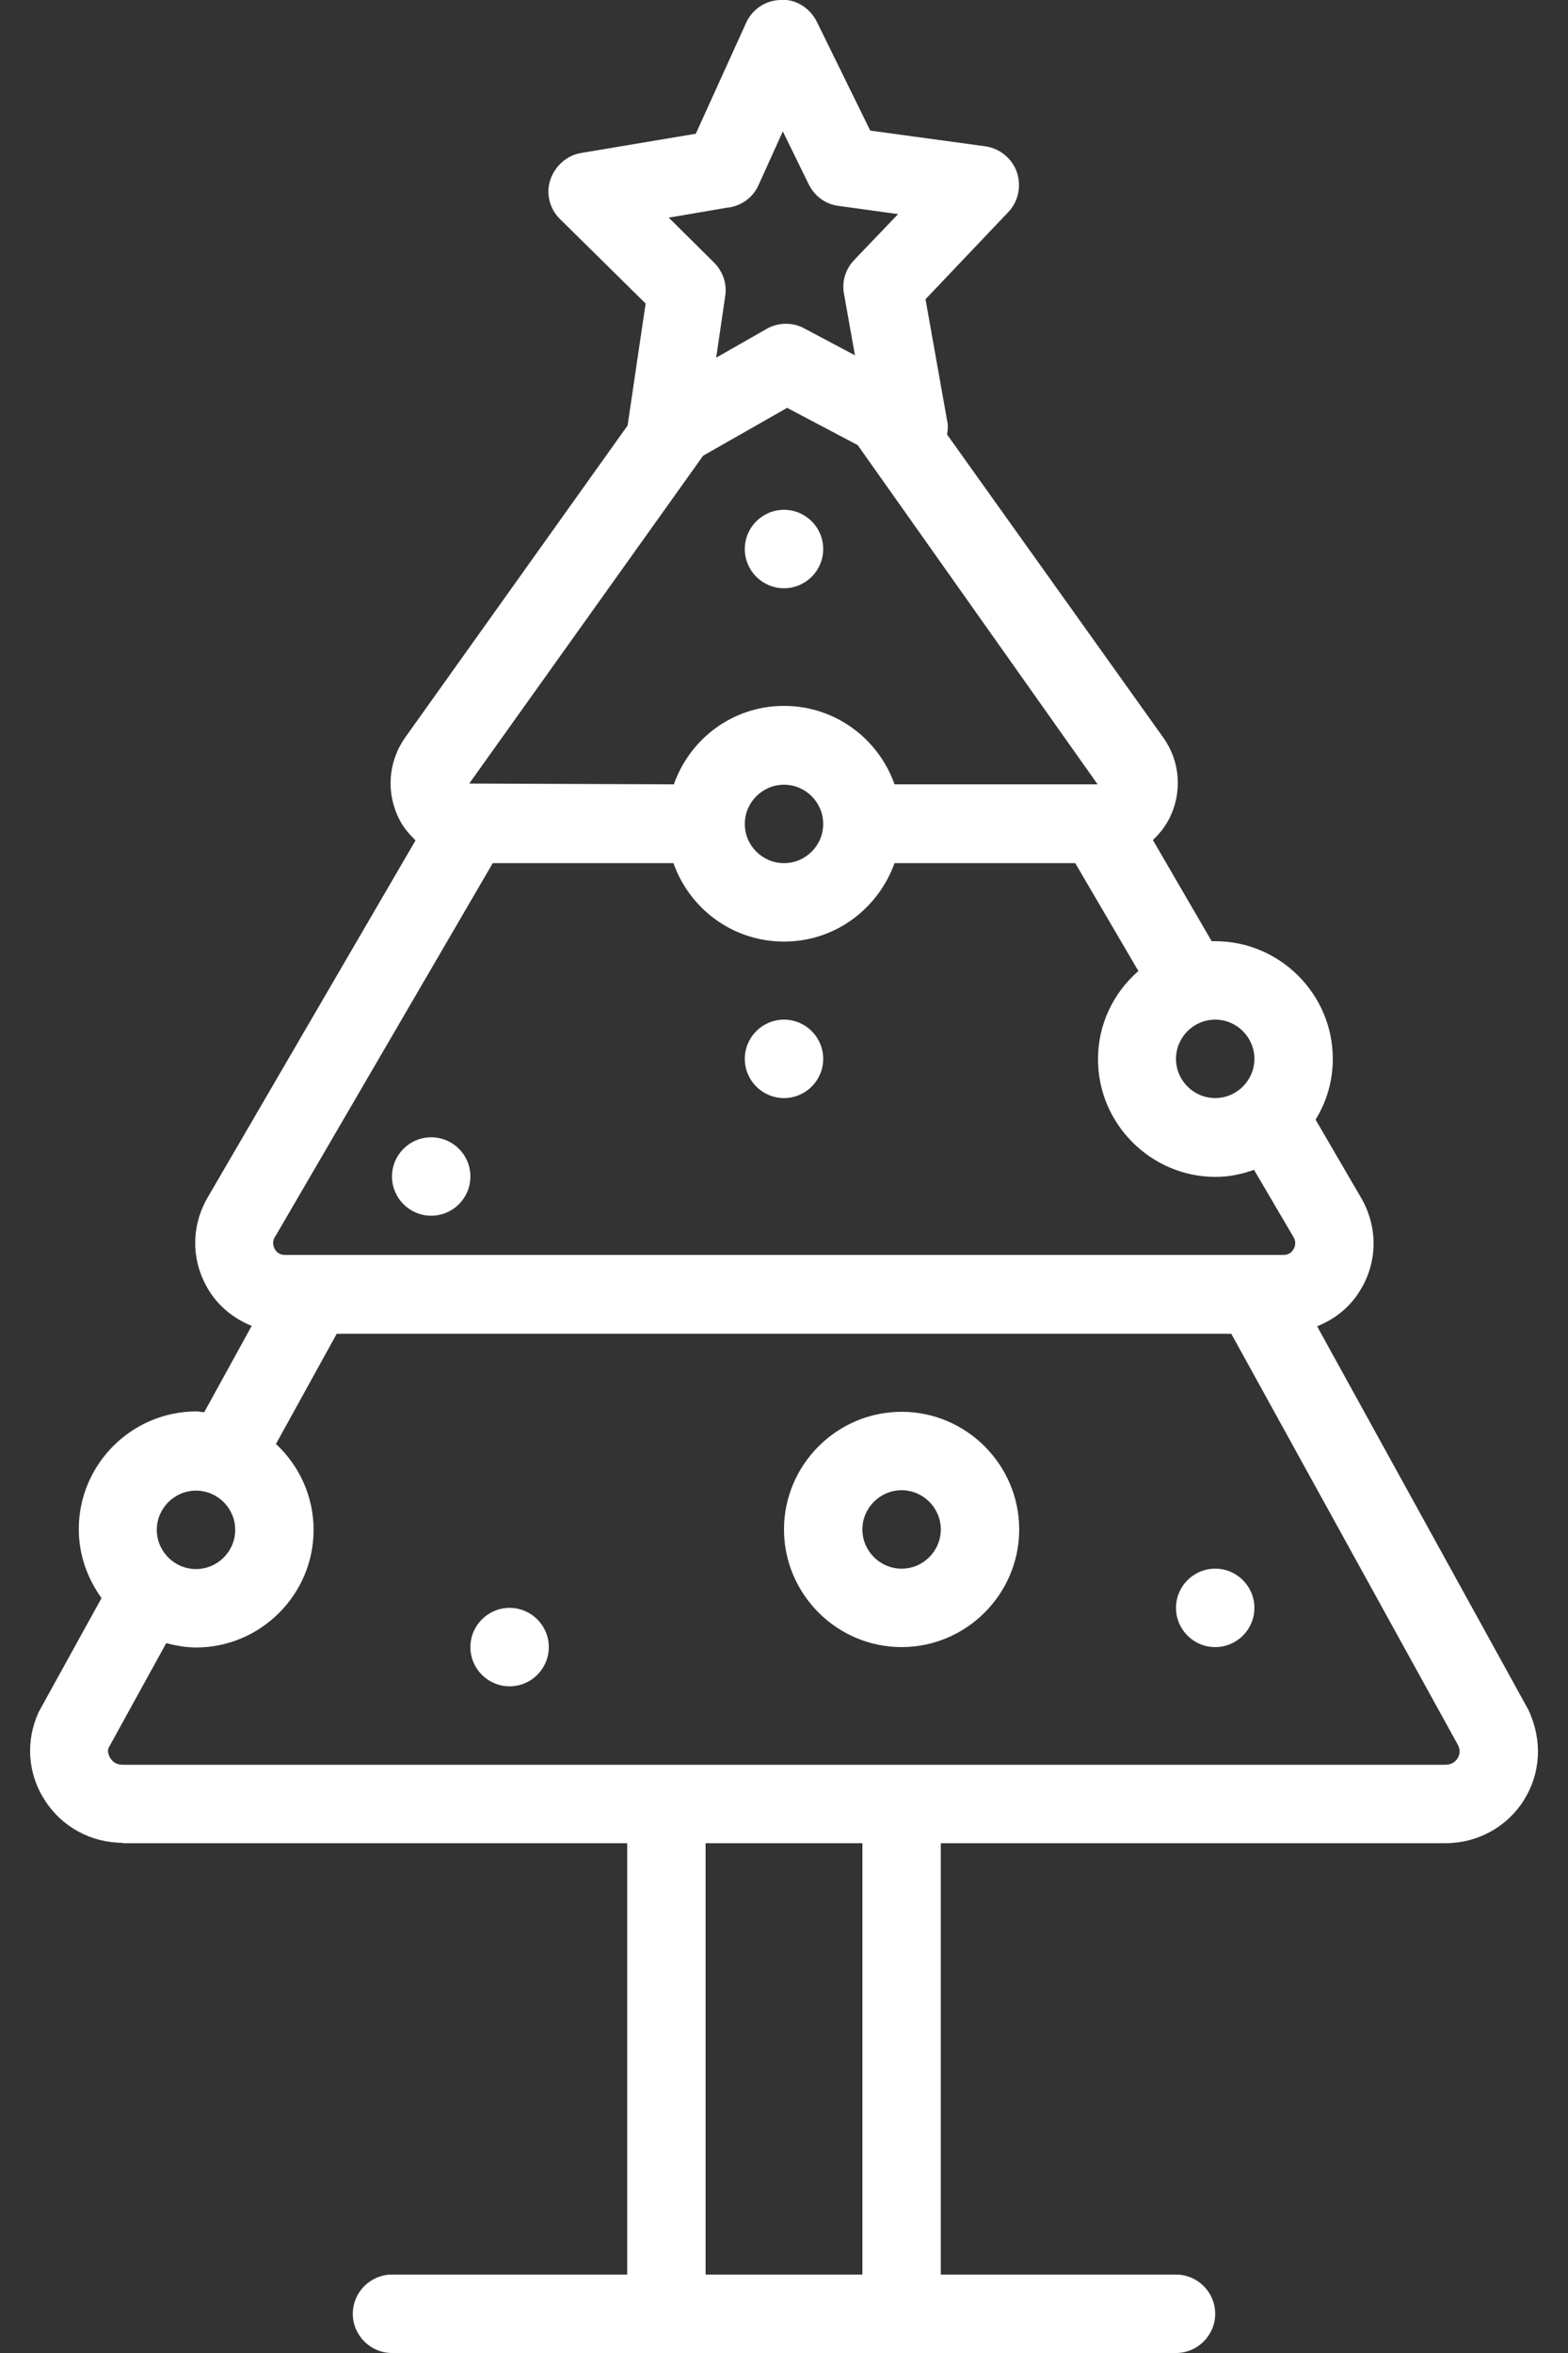 <?xml version="1.0" encoding="UTF-8"?> <svg xmlns="http://www.w3.org/2000/svg" width="40" height="60" viewBox="0 0 40 60" fill="none"><rect x="0" y="0" width="40" height="60" fill="#333333" stroke="none"/><path d="M3.12 47H16V58H10C9.45 58 9 58.45 9 59C9 59.55 9.45 60 10 60H30C30.55 60 31 59.55 31 59C31 58.45 30.55 58 30 58H24V47H36.88C37.69 47 38.44 46.59 38.87 45.91C39.3 45.23 39.36 44.39 38.99 43.6L33.6 33.82C34.07 33.63 34.47 33.31 34.73 32.85C35.15 32.13 35.14 31.26 34.72 30.54L33.56 28.55C33.84 28.1 34 27.57 34 27C34 25.35 32.65 24 31 24C30.97 24 30.94 24 30.91 24L29.41 21.42C29.57 21.27 29.71 21.1 29.82 20.89C30.17 20.21 30.11 19.41 29.67 18.8L24.16 11.08C24.18 10.96 24.19 10.84 24.16 10.72L23.61 7.63L25.72 5.41C25.98 5.14 26.06 4.74 25.94 4.39C25.82 4.04 25.5 3.78 25.13 3.73L22.2 3.33L20.84 0.56C20.67 0.21 20.3 -0.03 19.93 -4.82309e-06C19.54 -4.82309e-06 19.19 0.23 19.03 0.59L17.75 3.41L14.83 3.9C14.46 3.96 14.16 4.23 14.04 4.58C13.92 4.93 14.02 5.33 14.29 5.59L16.47 7.74L16.01 10.85L10.34 18.8C9.9 19.42 9.84 20.22 10.19 20.9C10.29 21.1 10.44 21.27 10.6 21.43L5.3 30.53C4.88 31.25 4.87 32.11 5.29 32.84C5.55 33.3 5.96 33.62 6.42 33.81L5.21 36.01C5.14 36.01 5.08 35.99 5.01 35.99C3.36 35.99 2.01 37.34 2.01 38.99C2.01 39.65 2.23 40.25 2.59 40.75L0.99 43.65C0.65 44.38 0.7 45.22 1.14 45.9C1.57 46.58 2.32 46.99 3.13 46.99L3.12 47ZM22 58H18V47H22V58ZM31 26C31.55 26 32 26.45 32 27C32 27.55 31.55 28 31 28C30.45 28 30 27.55 30 27C30 26.45 30.45 26 31 26ZM18.61 5.29C18.94 5.23 19.22 5.02 19.35 4.72L19.97 3.35L20.63 4.7C20.78 5 21.06 5.21 21.39 5.25L22.91 5.46L21.79 6.63C21.57 6.86 21.47 7.18 21.53 7.49L21.81 9.06L20.51 8.37C20.21 8.21 19.84 8.22 19.55 8.39L18.27 9.12L18.5 7.55C18.55 7.23 18.44 6.92 18.21 6.69L17.06 5.55L18.58 5.29H18.61ZM17.92 11.63L20.08 10.4L21.88 11.35L28 20H22.82C22.41 18.84 21.31 18 20 18C18.69 18 17.6 18.84 17.19 20L11.97 19.98L17.93 11.63H17.92ZM21 21.01C21 21.56 20.55 22.01 20 22.01C19.45 22.01 19 21.56 19 21.01C19 20.46 19.45 20.01 20 20.01C20.55 20.01 21 20.46 21 21.01ZM7.01 31.55L12.57 22.01H17.18C17.59 23.17 18.69 24.01 20 24.01C21.31 24.01 22.4 23.17 22.82 22.01H27.43L29.04 24.76C28.41 25.31 28.01 26.11 28.01 27.01C28.01 28.66 29.36 30.01 31.01 30.01C31.36 30.01 31.68 29.94 31.99 29.83L33 31.55C33.07 31.67 33.04 31.78 33 31.85C32.97 31.91 32.89 32 32.74 32H7.27C7.12 32 7.04 31.91 7.01 31.85C6.97 31.78 6.94 31.67 7.01 31.54V31.55ZM5 38.01C5.55 38.01 6 38.46 6 39.01C6 39.56 5.55 40.01 5 40.01C4.45 40.01 4 39.56 4 39.01C4 38.46 4.45 38.01 5 38.01ZM2.77 44.57L4.24 41.9C4.48 41.96 4.74 42.01 5 42.01C6.65 42.01 8 40.66 8 39.01C8 38.15 7.63 37.37 7.04 36.82L8.59 34.01H31.41L37.2 44.51C37.27 44.66 37.22 44.78 37.18 44.84C37.14 44.9 37.05 45 36.88 45H3.12C2.95 45 2.86 44.9 2.82 44.84C2.78 44.78 2.73 44.66 2.77 44.57Z" fill="white"></path><path d="M23 42C24.65 42 26 40.65 26 39C26 37.35 24.65 36 23 36C21.35 36 20 37.35 20 39C20 40.65 21.35 42 23 42ZM23 38C23.55 38 24 38.45 24 39C24 39.55 23.55 40 23 40C22.45 40 22 39.55 22 39C22 38.45 22.45 38 23 38Z" fill="white"></path><path d="M11 31C11.552 31 12 30.552 12 30C12 29.448 11.552 29 11 29C10.448 29 10 29.448 10 30C10 30.552 10.448 31 11 31Z" fill="white"></path><path d="M20 28C20.552 28 21 27.552 21 27C21 26.448 20.552 26 20 26C19.448 26 19 26.448 19 27C19 27.552 19.448 28 20 28Z" fill="white"></path><path d="M13 43C13.552 43 14 42.552 14 42C14 41.448 13.552 41 13 41C12.448 41 12 41.448 12 42C12 42.552 12.448 43 13 43Z" fill="white"></path><path d="M31 42C31.552 42 32 41.552 32 41C32 40.448 31.552 40 31 40C30.448 40 30 40.448 30 41C30 41.552 30.448 42 31 42Z" fill="white"></path><path d="M20 15C20.552 15 21 14.552 21 14C21 13.448 20.552 13 20 13C19.448 13 19 13.448 19 14C19 14.552 19.448 15 20 15Z" fill="white"></path></svg> 